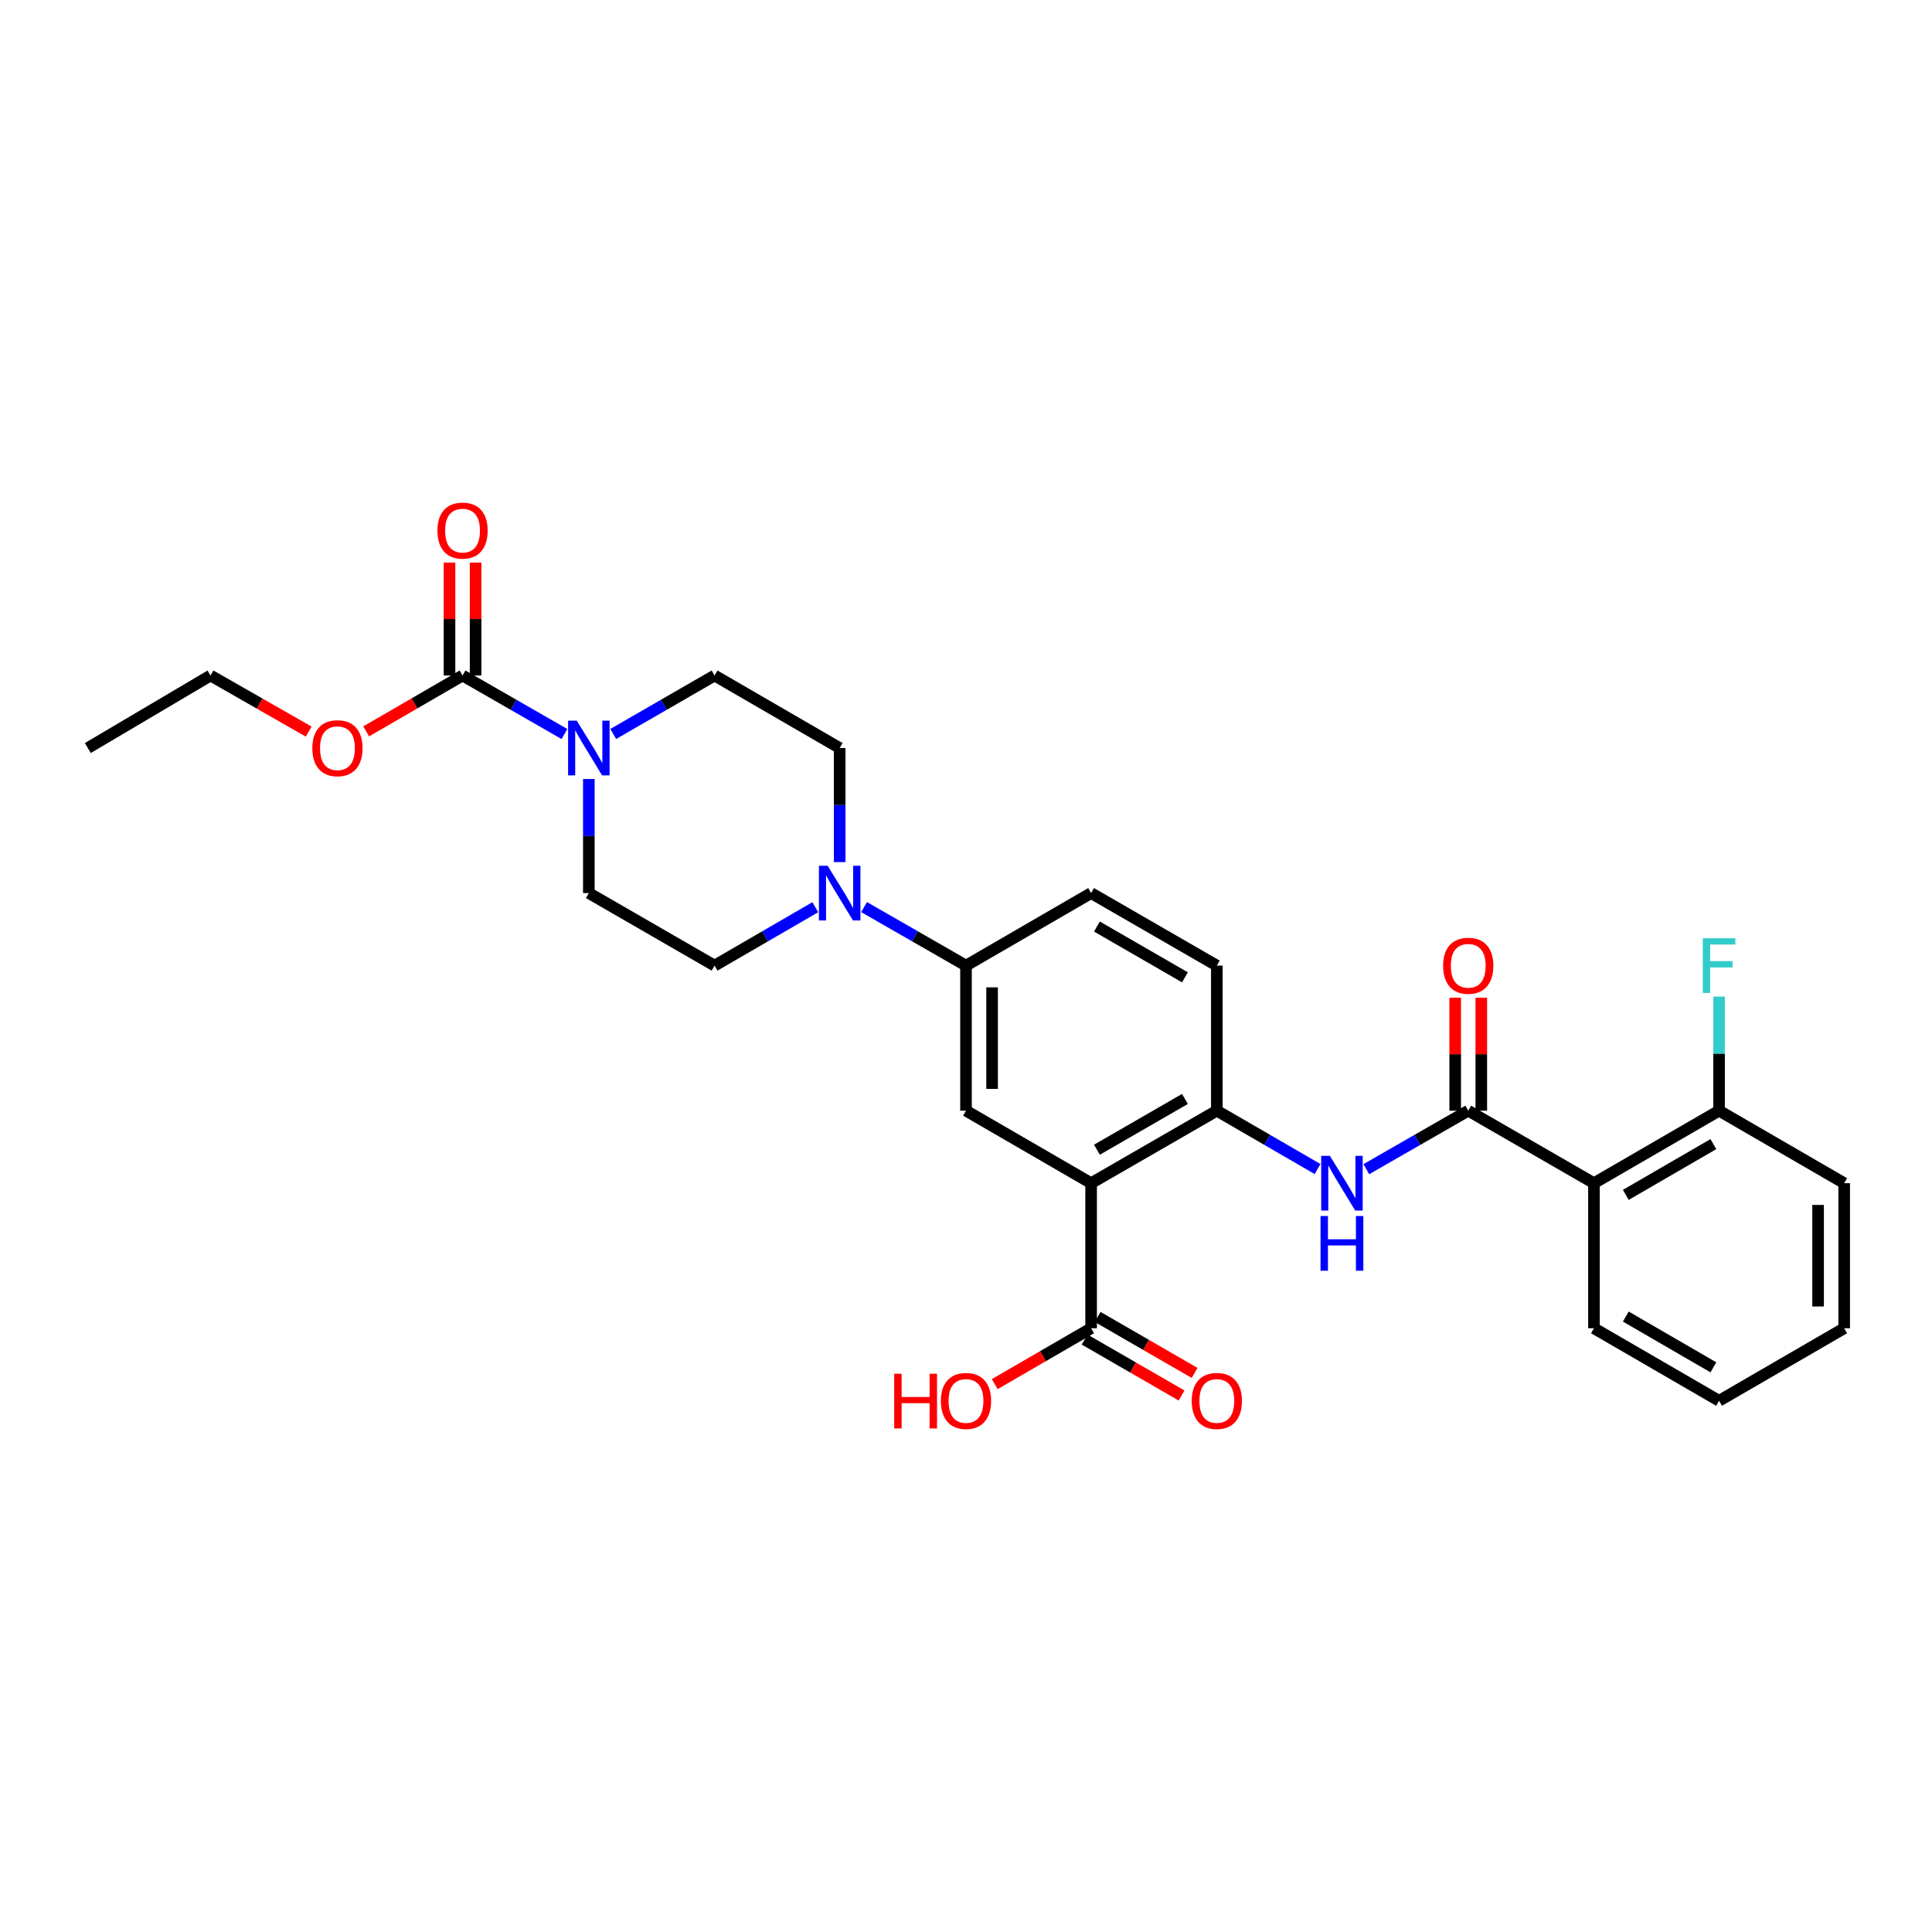 <?xml version='1.0' encoding='iso-8859-1'?>
<svg version='1.1' baseProfile='full'
              xmlns='http://www.w3.org/2000/svg'
                      xmlns:rdkit='http://www.rdkit.org/xml'
                      xmlns:xlink='http://www.w3.org/1999/xlink'
                  xml:space='preserve'
width='1000px' height='1000px' viewBox='0 0 1000 1000'>
<!-- END OF HEADER -->
<rect style='opacity:1.0;fill:#FFFFFF;stroke:none' width='1000' height='1000' x='0' y='0'> </rect>
<path class='bond-4' d='M 564.761,612.414 L 629.83,574.884' style='fill:none;fill-rule:evenodd;stroke:#000000;stroke-width:6px;stroke-linecap:butt;stroke-linejoin:miter;stroke-opacity:1' />
<path class='bond-4' d='M 567.775,595.088 L 613.324,568.817' style='fill:none;fill-rule:evenodd;stroke:#000000;stroke-width:6px;stroke-linecap:butt;stroke-linejoin:miter;stroke-opacity:1' />
<path class='bond-7' d='M 564.761,612.414 L 500,574.884' style='fill:none;fill-rule:evenodd;stroke:#000000;stroke-width:6px;stroke-linecap:butt;stroke-linejoin:miter;stroke-opacity:1' />
<path class='bond-8' d='M 564.761,612.414 L 564.761,687.498' style='fill:none;fill-rule:evenodd;stroke:#000000;stroke-width:6px;stroke-linecap:butt;stroke-linejoin:miter;stroke-opacity:1' />
<path class='bond-0' d='M 759.961,574.884 L 733.585,590.025' style='fill:none;fill-rule:evenodd;stroke:#000000;stroke-width:6px;stroke-linecap:butt;stroke-linejoin:miter;stroke-opacity:1' />
<path class='bond-0' d='M 733.585,590.025 L 707.209,605.167' style='fill:none;fill-rule:evenodd;stroke:#0000FF;stroke-width:6px;stroke-linecap:butt;stroke-linejoin:miter;stroke-opacity:1' />
<path class='bond-1' d='M 759.961,574.884 L 825.03,612.414' style='fill:none;fill-rule:evenodd;stroke:#000000;stroke-width:6px;stroke-linecap:butt;stroke-linejoin:miter;stroke-opacity:1' />
<path class='bond-11' d='M 766.712,574.884 L 766.712,545.66' style='fill:none;fill-rule:evenodd;stroke:#000000;stroke-width:6px;stroke-linecap:butt;stroke-linejoin:miter;stroke-opacity:1' />
<path class='bond-11' d='M 766.712,545.66 L 766.712,516.437' style='fill:none;fill-rule:evenodd;stroke:#FF0000;stroke-width:6px;stroke-linecap:butt;stroke-linejoin:miter;stroke-opacity:1' />
<path class='bond-11' d='M 753.21,574.884 L 753.21,545.66' style='fill:none;fill-rule:evenodd;stroke:#000000;stroke-width:6px;stroke-linecap:butt;stroke-linejoin:miter;stroke-opacity:1' />
<path class='bond-11' d='M 753.21,545.66 L 753.21,516.437' style='fill:none;fill-rule:evenodd;stroke:#FF0000;stroke-width:6px;stroke-linecap:butt;stroke-linejoin:miter;stroke-opacity:1' />
<path class='bond-10' d='M 825.03,612.414 L 889.784,574.884' style='fill:none;fill-rule:evenodd;stroke:#000000;stroke-width:6px;stroke-linecap:butt;stroke-linejoin:miter;stroke-opacity:1' />
<path class='bond-10' d='M 841.514,618.467 L 886.842,592.196' style='fill:none;fill-rule:evenodd;stroke:#000000;stroke-width:6px;stroke-linecap:butt;stroke-linejoin:miter;stroke-opacity:1' />
<path class='bond-23' d='M 825.03,612.414 L 825.03,687.498' style='fill:none;fill-rule:evenodd;stroke:#000000;stroke-width:6px;stroke-linecap:butt;stroke-linejoin:miter;stroke-opacity:1' />
<path class='bond-2' d='M 304.785,403.222 L 304.785,432.738' style='fill:none;fill-rule:evenodd;stroke:#0000FF;stroke-width:6px;stroke-linecap:butt;stroke-linejoin:miter;stroke-opacity:1' />
<path class='bond-2' d='M 304.785,432.738 L 304.785,462.254' style='fill:none;fill-rule:evenodd;stroke:#000000;stroke-width:6px;stroke-linecap:butt;stroke-linejoin:miter;stroke-opacity:1' />
<path class='bond-3' d='M 292.161,379.935 L 265.789,364.787' style='fill:none;fill-rule:evenodd;stroke:#0000FF;stroke-width:6px;stroke-linecap:butt;stroke-linejoin:miter;stroke-opacity:1' />
<path class='bond-3' d='M 265.789,364.787 L 239.416,349.64' style='fill:none;fill-rule:evenodd;stroke:#000000;stroke-width:6px;stroke-linecap:butt;stroke-linejoin:miter;stroke-opacity:1' />
<path class='bond-30' d='M 317.404,379.905 L 343.629,364.773' style='fill:none;fill-rule:evenodd;stroke:#0000FF;stroke-width:6px;stroke-linecap:butt;stroke-linejoin:miter;stroke-opacity:1' />
<path class='bond-30' d='M 343.629,364.773 L 369.854,349.64' style='fill:none;fill-rule:evenodd;stroke:#000000;stroke-width:6px;stroke-linecap:butt;stroke-linejoin:miter;stroke-opacity:1' />
<path class='bond-16' d='M 246.168,349.64 L 246.168,320.417' style='fill:none;fill-rule:evenodd;stroke:#000000;stroke-width:6px;stroke-linecap:butt;stroke-linejoin:miter;stroke-opacity:1' />
<path class='bond-16' d='M 246.168,320.417 L 246.168,291.194' style='fill:none;fill-rule:evenodd;stroke:#FF0000;stroke-width:6px;stroke-linecap:butt;stroke-linejoin:miter;stroke-opacity:1' />
<path class='bond-16' d='M 232.665,349.64 L 232.665,320.417' style='fill:none;fill-rule:evenodd;stroke:#000000;stroke-width:6px;stroke-linecap:butt;stroke-linejoin:miter;stroke-opacity:1' />
<path class='bond-16' d='M 232.665,320.417 L 232.665,291.194' style='fill:none;fill-rule:evenodd;stroke:#FF0000;stroke-width:6px;stroke-linecap:butt;stroke-linejoin:miter;stroke-opacity:1' />
<path class='bond-20' d='M 239.416,349.64 L 214.475,364.102' style='fill:none;fill-rule:evenodd;stroke:#000000;stroke-width:6px;stroke-linecap:butt;stroke-linejoin:miter;stroke-opacity:1' />
<path class='bond-20' d='M 214.475,364.102 L 189.534,378.563' style='fill:none;fill-rule:evenodd;stroke:#FF0000;stroke-width:6px;stroke-linecap:butt;stroke-linejoin:miter;stroke-opacity:1' />
<path class='bond-5' d='M 629.83,574.884 L 655.902,589.994' style='fill:none;fill-rule:evenodd;stroke:#000000;stroke-width:6px;stroke-linecap:butt;stroke-linejoin:miter;stroke-opacity:1' />
<path class='bond-5' d='M 655.902,589.994 L 681.973,605.105' style='fill:none;fill-rule:evenodd;stroke:#0000FF;stroke-width:6px;stroke-linecap:butt;stroke-linejoin:miter;stroke-opacity:1' />
<path class='bond-17' d='M 629.83,574.884 L 629.83,499.8' style='fill:none;fill-rule:evenodd;stroke:#000000;stroke-width:6px;stroke-linecap:butt;stroke-linejoin:miter;stroke-opacity:1' />
<path class='bond-6' d='M 447.241,469.504 L 473.62,484.652' style='fill:none;fill-rule:evenodd;stroke:#0000FF;stroke-width:6px;stroke-linecap:butt;stroke-linejoin:miter;stroke-opacity:1' />
<path class='bond-6' d='M 473.62,484.652 L 500,499.8' style='fill:none;fill-rule:evenodd;stroke:#000000;stroke-width:6px;stroke-linecap:butt;stroke-linejoin:miter;stroke-opacity:1' />
<path class='bond-14' d='M 434.616,446.218 L 434.616,416.702' style='fill:none;fill-rule:evenodd;stroke:#0000FF;stroke-width:6px;stroke-linecap:butt;stroke-linejoin:miter;stroke-opacity:1' />
<path class='bond-14' d='M 434.616,416.702 L 434.616,387.186' style='fill:none;fill-rule:evenodd;stroke:#000000;stroke-width:6px;stroke-linecap:butt;stroke-linejoin:miter;stroke-opacity:1' />
<path class='bond-15' d='M 422.004,469.566 L 395.929,484.683' style='fill:none;fill-rule:evenodd;stroke:#0000FF;stroke-width:6px;stroke-linecap:butt;stroke-linejoin:miter;stroke-opacity:1' />
<path class='bond-15' d='M 395.929,484.683 L 369.854,499.8' style='fill:none;fill-rule:evenodd;stroke:#000000;stroke-width:6px;stroke-linecap:butt;stroke-linejoin:miter;stroke-opacity:1' />
<path class='bond-9' d='M 500,574.884 L 500,499.8' style='fill:none;fill-rule:evenodd;stroke:#000000;stroke-width:6px;stroke-linecap:butt;stroke-linejoin:miter;stroke-opacity:1' />
<path class='bond-9' d='M 513.503,563.621 L 513.503,511.063' style='fill:none;fill-rule:evenodd;stroke:#000000;stroke-width:6px;stroke-linecap:butt;stroke-linejoin:miter;stroke-opacity:1' />
<path class='bond-18' d='M 561.387,693.346 L 586.483,707.826' style='fill:none;fill-rule:evenodd;stroke:#000000;stroke-width:6px;stroke-linecap:butt;stroke-linejoin:miter;stroke-opacity:1' />
<path class='bond-18' d='M 586.483,707.826 L 611.578,722.306' style='fill:none;fill-rule:evenodd;stroke:#FF0000;stroke-width:6px;stroke-linecap:butt;stroke-linejoin:miter;stroke-opacity:1' />
<path class='bond-18' d='M 568.136,681.65 L 593.231,696.131' style='fill:none;fill-rule:evenodd;stroke:#000000;stroke-width:6px;stroke-linecap:butt;stroke-linejoin:miter;stroke-opacity:1' />
<path class='bond-18' d='M 593.231,696.131 L 618.327,710.611' style='fill:none;fill-rule:evenodd;stroke:#FF0000;stroke-width:6px;stroke-linecap:butt;stroke-linejoin:miter;stroke-opacity:1' />
<path class='bond-21' d='M 564.761,687.498 L 539.816,701.96' style='fill:none;fill-rule:evenodd;stroke:#000000;stroke-width:6px;stroke-linecap:butt;stroke-linejoin:miter;stroke-opacity:1' />
<path class='bond-21' d='M 539.816,701.96 L 514.871,716.422' style='fill:none;fill-rule:evenodd;stroke:#FF0000;stroke-width:6px;stroke-linecap:butt;stroke-linejoin:miter;stroke-opacity:1' />
<path class='bond-19' d='M 500,499.8 L 564.761,462.254' style='fill:none;fill-rule:evenodd;stroke:#000000;stroke-width:6px;stroke-linecap:butt;stroke-linejoin:miter;stroke-opacity:1' />
<path class='bond-22' d='M 889.784,574.884 L 889.784,545.36' style='fill:none;fill-rule:evenodd;stroke:#000000;stroke-width:6px;stroke-linecap:butt;stroke-linejoin:miter;stroke-opacity:1' />
<path class='bond-22' d='M 889.784,545.36 L 889.784,515.837' style='fill:none;fill-rule:evenodd;stroke:#33CCCC;stroke-width:6px;stroke-linecap:butt;stroke-linejoin:miter;stroke-opacity:1' />
<path class='bond-24' d='M 889.784,574.884 L 954.545,612.414' style='fill:none;fill-rule:evenodd;stroke:#000000;stroke-width:6px;stroke-linecap:butt;stroke-linejoin:miter;stroke-opacity:1' />
<path class='bond-12' d='M 369.854,349.64 L 434.616,387.186' style='fill:none;fill-rule:evenodd;stroke:#000000;stroke-width:6px;stroke-linecap:butt;stroke-linejoin:miter;stroke-opacity:1' />
<path class='bond-13' d='M 304.785,462.254 L 369.854,499.8' style='fill:none;fill-rule:evenodd;stroke:#000000;stroke-width:6px;stroke-linecap:butt;stroke-linejoin:miter;stroke-opacity:1' />
<path class='bond-29' d='M 629.83,499.8 L 564.761,462.254' style='fill:none;fill-rule:evenodd;stroke:#000000;stroke-width:6px;stroke-linecap:butt;stroke-linejoin:miter;stroke-opacity:1' />
<path class='bond-29' d='M 613.322,505.864 L 567.773,479.582' style='fill:none;fill-rule:evenodd;stroke:#000000;stroke-width:6px;stroke-linecap:butt;stroke-linejoin:miter;stroke-opacity:1' />
<path class='bond-25' d='M 159.771,378.675 L 134.367,364.158' style='fill:none;fill-rule:evenodd;stroke:#FF0000;stroke-width:6px;stroke-linecap:butt;stroke-linejoin:miter;stroke-opacity:1' />
<path class='bond-25' d='M 134.367,364.158 L 108.963,349.64' style='fill:none;fill-rule:evenodd;stroke:#000000;stroke-width:6px;stroke-linecap:butt;stroke-linejoin:miter;stroke-opacity:1' />
<path class='bond-26' d='M 825.03,687.498 L 889.784,725.044' style='fill:none;fill-rule:evenodd;stroke:#000000;stroke-width:6px;stroke-linecap:butt;stroke-linejoin:miter;stroke-opacity:1' />
<path class='bond-26' d='M 841.516,681.448 L 886.844,707.73' style='fill:none;fill-rule:evenodd;stroke:#000000;stroke-width:6px;stroke-linecap:butt;stroke-linejoin:miter;stroke-opacity:1' />
<path class='bond-31' d='M 954.545,612.414 L 954.545,687.498' style='fill:none;fill-rule:evenodd;stroke:#000000;stroke-width:6px;stroke-linecap:butt;stroke-linejoin:miter;stroke-opacity:1' />
<path class='bond-31' d='M 941.043,623.677 L 941.043,676.235' style='fill:none;fill-rule:evenodd;stroke:#000000;stroke-width:6px;stroke-linecap:butt;stroke-linejoin:miter;stroke-opacity:1' />
<path class='bond-27' d='M 108.963,349.64 L 45.455,387.186' style='fill:none;fill-rule:evenodd;stroke:#000000;stroke-width:6px;stroke-linecap:butt;stroke-linejoin:miter;stroke-opacity:1' />
<path class='bond-28' d='M 889.784,725.044 L 954.545,687.498' style='fill:none;fill-rule:evenodd;stroke:#000000;stroke-width:6px;stroke-linecap:butt;stroke-linejoin:miter;stroke-opacity:1' />
<path  class='atom-3' d='M 298.525 373.026
L 307.805 388.026
Q 308.725 389.506, 310.205 392.186
Q 311.685 394.866, 311.765 395.026
L 311.765 373.026
L 315.525 373.026
L 315.525 401.346
L 311.645 401.346
L 301.685 384.946
Q 300.525 383.026, 299.285 380.826
Q 298.085 378.626, 297.725 377.946
L 297.725 401.346
L 294.045 401.346
L 294.045 373.026
L 298.525 373.026
' fill='#0000FF'/>
<path  class='atom-6' d='M 688.324 598.254
L 697.604 613.254
Q 698.524 614.734, 700.004 617.414
Q 701.484 620.094, 701.564 620.254
L 701.564 598.254
L 705.324 598.254
L 705.324 626.574
L 701.444 626.574
L 691.484 610.174
Q 690.324 608.254, 689.084 606.054
Q 687.884 603.854, 687.524 603.174
L 687.524 626.574
L 683.844 626.574
L 683.844 598.254
L 688.324 598.254
' fill='#0000FF'/>
<path  class='atom-6' d='M 683.504 629.406
L 687.344 629.406
L 687.344 641.446
L 701.824 641.446
L 701.824 629.406
L 705.664 629.406
L 705.664 657.726
L 701.824 657.726
L 701.824 644.646
L 687.344 644.646
L 687.344 657.726
L 683.504 657.726
L 683.504 629.406
' fill='#0000FF'/>
<path  class='atom-7' d='M 428.356 448.094
L 437.636 463.094
Q 438.556 464.574, 440.036 467.254
Q 441.516 469.934, 441.596 470.094
L 441.596 448.094
L 445.356 448.094
L 445.356 476.414
L 441.476 476.414
L 431.516 460.014
Q 430.356 458.094, 429.116 455.894
Q 427.916 453.694, 427.556 453.014
L 427.556 476.414
L 423.876 476.414
L 423.876 448.094
L 428.356 448.094
' fill='#0000FF'/>
<path  class='atom-12' d='M 746.961 499.88
Q 746.961 493.08, 750.321 489.28
Q 753.681 485.48, 759.961 485.48
Q 766.241 485.48, 769.601 489.28
Q 772.961 493.08, 772.961 499.88
Q 772.961 506.76, 769.561 510.68
Q 766.161 514.56, 759.961 514.56
Q 753.721 514.56, 750.321 510.68
Q 746.961 506.8, 746.961 499.88
M 759.961 511.36
Q 764.281 511.36, 766.601 508.48
Q 768.961 505.56, 768.961 499.88
Q 768.961 494.32, 766.601 491.52
Q 764.281 488.68, 759.961 488.68
Q 755.641 488.68, 753.281 491.48
Q 750.961 494.28, 750.961 499.88
Q 750.961 505.6, 753.281 508.48
Q 755.641 511.36, 759.961 511.36
' fill='#FF0000'/>
<path  class='atom-17' d='M 226.416 274.636
Q 226.416 267.836, 229.776 264.036
Q 233.136 260.236, 239.416 260.236
Q 245.696 260.236, 249.056 264.036
Q 252.416 267.836, 252.416 274.636
Q 252.416 281.516, 249.016 285.436
Q 245.616 289.316, 239.416 289.316
Q 233.176 289.316, 229.776 285.436
Q 226.416 281.556, 226.416 274.636
M 239.416 286.116
Q 243.736 286.116, 246.056 283.236
Q 248.416 280.316, 248.416 274.636
Q 248.416 269.076, 246.056 266.276
Q 243.736 263.436, 239.416 263.436
Q 235.096 263.436, 232.736 266.236
Q 230.416 269.036, 230.416 274.636
Q 230.416 280.356, 232.736 283.236
Q 235.096 286.116, 239.416 286.116
' fill='#FF0000'/>
<path  class='atom-19' d='M 616.83 725.124
Q 616.83 718.324, 620.19 714.524
Q 623.55 710.724, 629.83 710.724
Q 636.11 710.724, 639.47 714.524
Q 642.83 718.324, 642.83 725.124
Q 642.83 732.004, 639.43 735.924
Q 636.03 739.804, 629.83 739.804
Q 623.59 739.804, 620.19 735.924
Q 616.83 732.044, 616.83 725.124
M 629.83 736.604
Q 634.15 736.604, 636.47 733.724
Q 638.83 730.804, 638.83 725.124
Q 638.83 719.564, 636.47 716.764
Q 634.15 713.924, 629.83 713.924
Q 625.51 713.924, 623.15 716.724
Q 620.83 719.524, 620.83 725.124
Q 620.83 730.844, 623.15 733.724
Q 625.51 736.604, 629.83 736.604
' fill='#FF0000'/>
<path  class='atom-21' d='M 161.662 387.266
Q 161.662 380.466, 165.022 376.666
Q 168.382 372.866, 174.662 372.866
Q 180.942 372.866, 184.302 376.666
Q 187.662 380.466, 187.662 387.266
Q 187.662 394.146, 184.262 398.066
Q 180.862 401.946, 174.662 401.946
Q 168.422 401.946, 165.022 398.066
Q 161.662 394.186, 161.662 387.266
M 174.662 398.746
Q 178.982 398.746, 181.302 395.866
Q 183.662 392.946, 183.662 387.266
Q 183.662 381.706, 181.302 378.906
Q 178.982 376.066, 174.662 376.066
Q 170.342 376.066, 167.982 378.866
Q 165.662 381.666, 165.662 387.266
Q 165.662 392.986, 167.982 395.866
Q 170.342 398.746, 174.662 398.746
' fill='#FF0000'/>
<path  class='atom-22' d='M 462.84 711.044
L 466.68 711.044
L 466.68 723.084
L 481.16 723.084
L 481.16 711.044
L 485 711.044
L 485 739.364
L 481.16 739.364
L 481.16 726.284
L 466.68 726.284
L 466.68 739.364
L 462.84 739.364
L 462.84 711.044
' fill='#FF0000'/>
<path  class='atom-22' d='M 487 725.124
Q 487 718.324, 490.36 714.524
Q 493.72 710.724, 500 710.724
Q 506.28 710.724, 509.64 714.524
Q 513 718.324, 513 725.124
Q 513 732.004, 509.6 735.924
Q 506.2 739.804, 500 739.804
Q 493.76 739.804, 490.36 735.924
Q 487 732.044, 487 725.124
M 500 736.604
Q 504.32 736.604, 506.64 733.724
Q 509 730.804, 509 725.124
Q 509 719.564, 506.64 716.764
Q 504.32 713.924, 500 713.924
Q 495.68 713.924, 493.32 716.724
Q 491 719.524, 491 725.124
Q 491 730.844, 493.32 733.724
Q 495.68 736.604, 500 736.604
' fill='#FF0000'/>
<path  class='atom-23' d='M 881.364 485.64
L 898.204 485.64
L 898.204 488.88
L 885.164 488.88
L 885.164 497.48
L 896.764 497.48
L 896.764 500.76
L 885.164 500.76
L 885.164 513.96
L 881.364 513.96
L 881.364 485.64
' fill='#33CCCC'/>
</svg>
